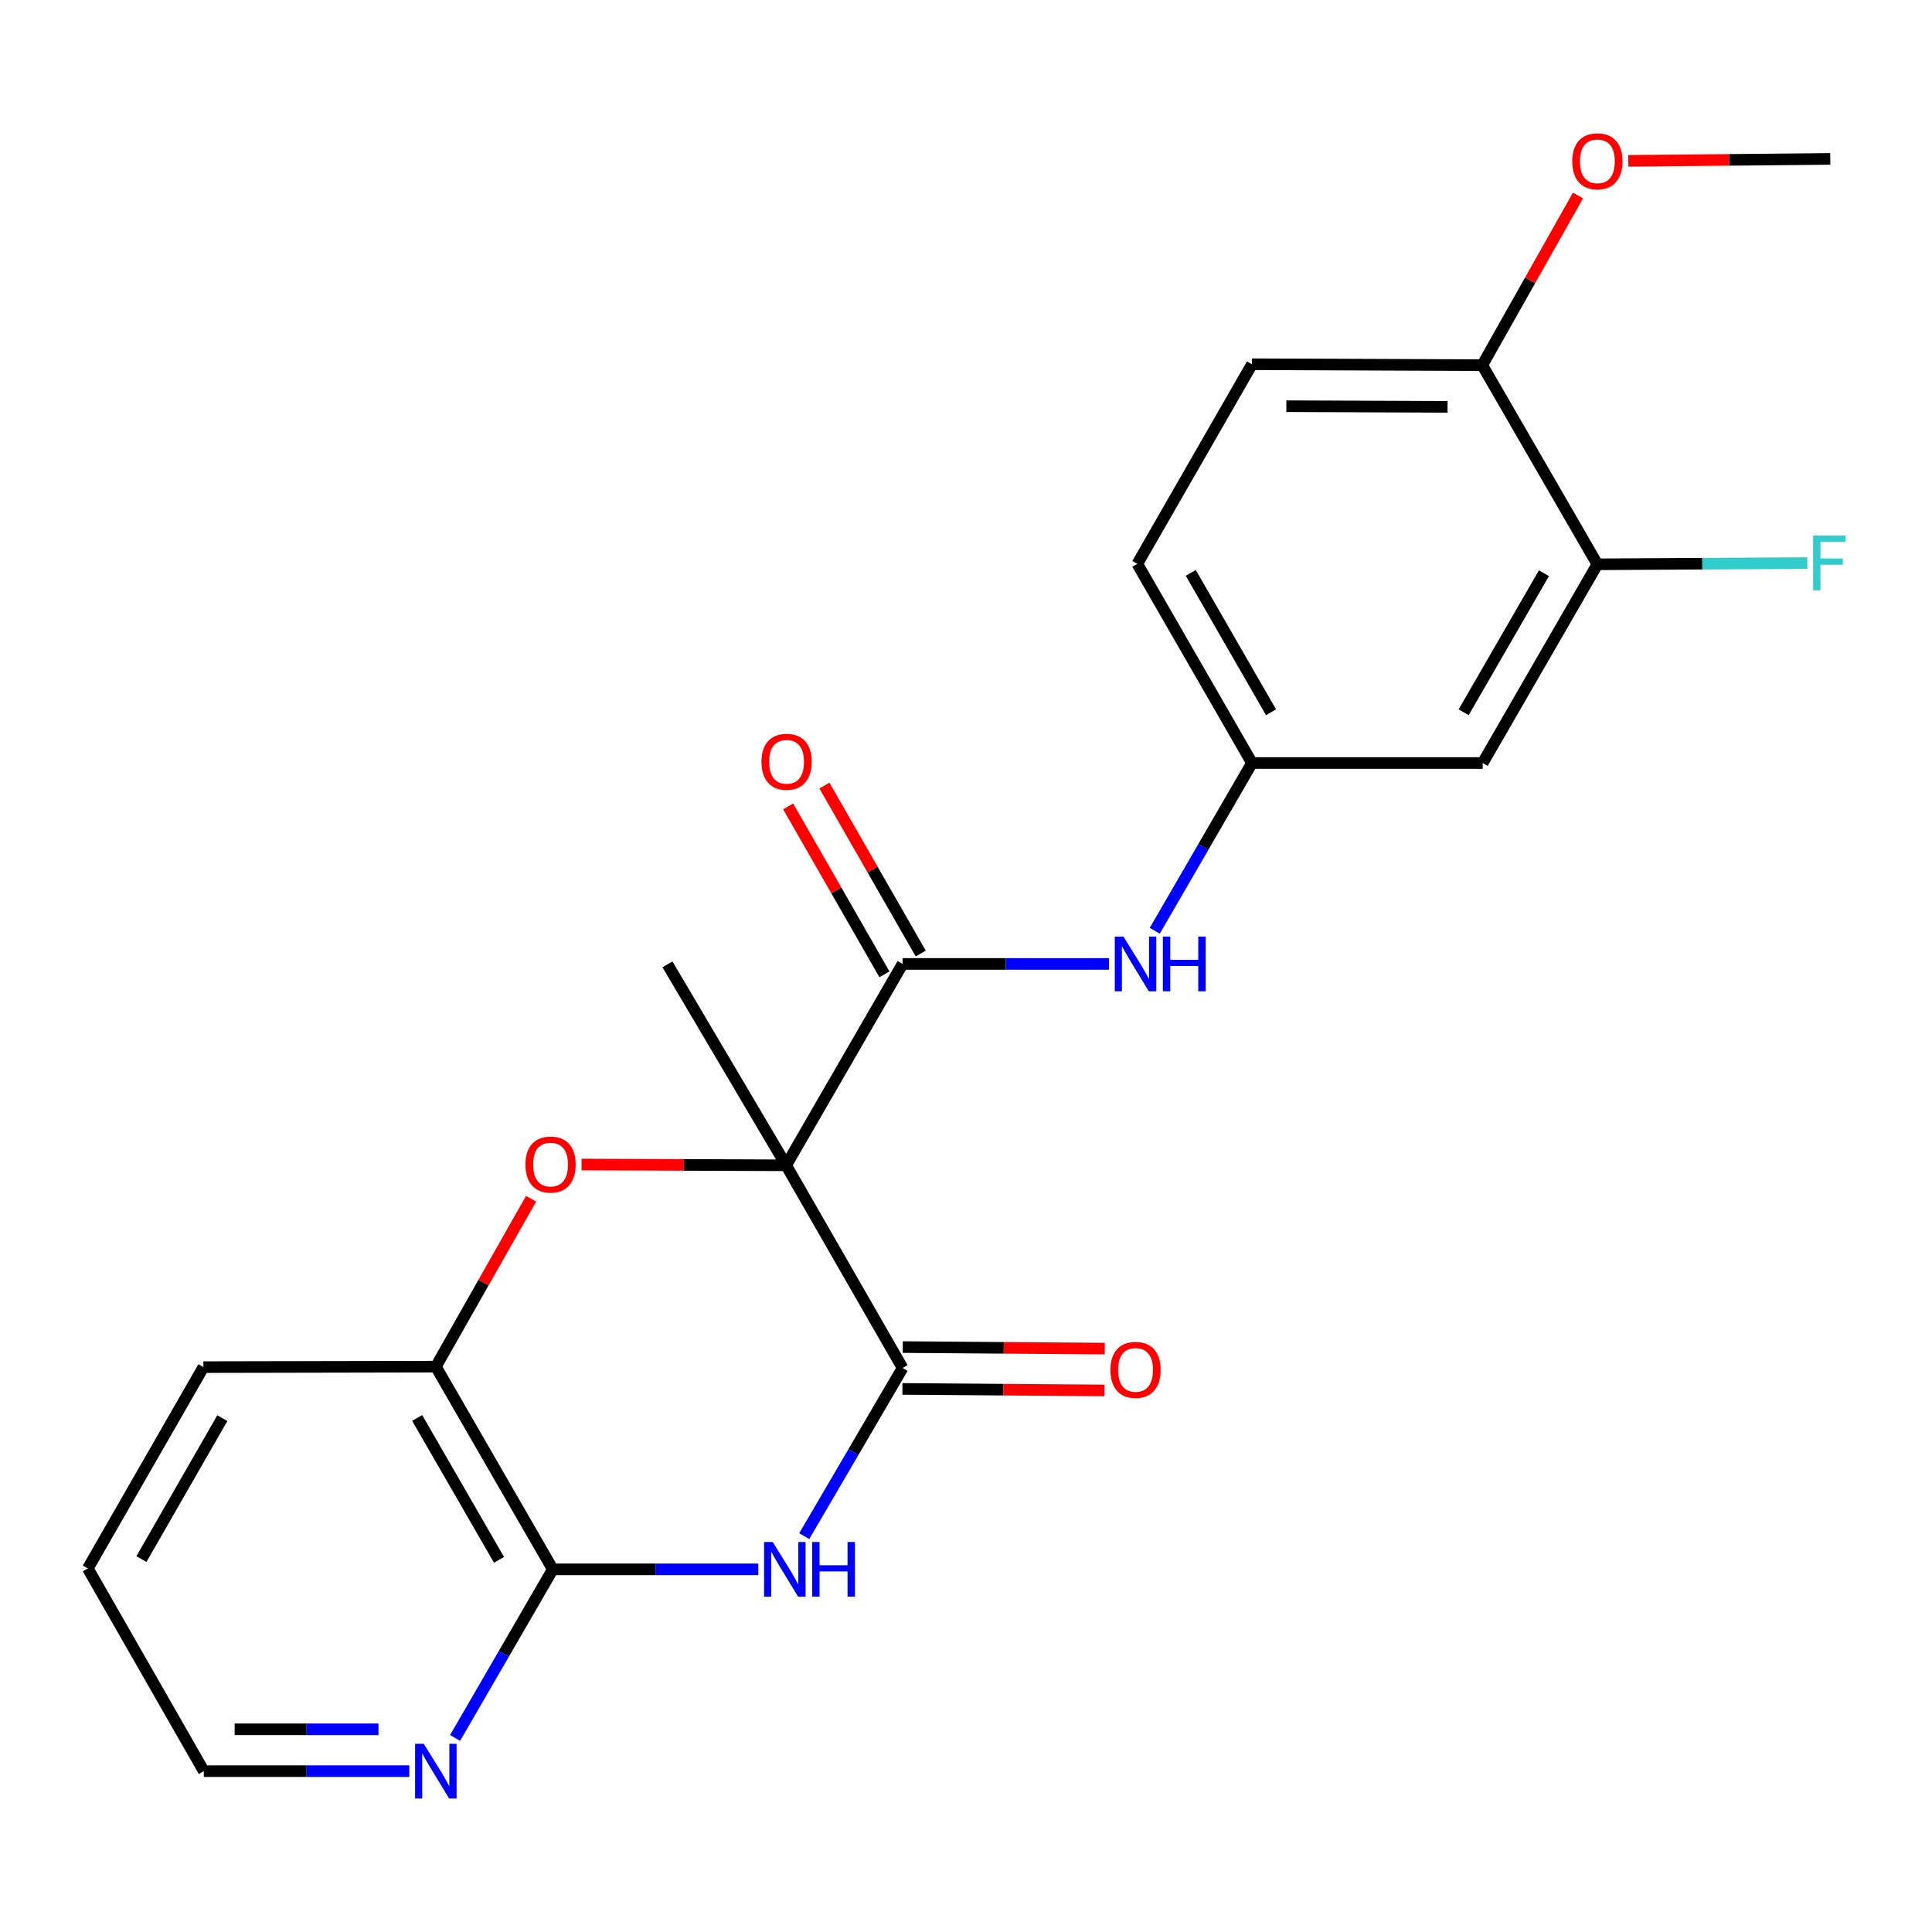 <?xml version='1.0' encoding='iso-8859-1'?>
<svg version='1.1' baseProfile='full'
              xmlns='http://www.w3.org/2000/svg'
                      xmlns:rdkit='http://www.rdkit.org/xml'
                      xmlns:xlink='http://www.w3.org/1999/xlink'
                  xml:space='preserve'
width='1000px' height='1000px' viewBox='0 0 1000 1000'>
<!-- END OF HEADER -->
<rect style='opacity:1.0;fill:#FFFFFF;stroke:none' width='1000' height='1000' x='0' y='0'> </rect>
<path class='bond-0' d='M 406.912,603.159 L 467.181,708.073' style='fill:none;fill-rule:evenodd;stroke:#000000;stroke-width:6px;stroke-linecap:butt;stroke-linejoin:miter;stroke-opacity:1' />
<path class='bond-2' d='M 406.912,603.159 L 353.964,602.955' style='fill:none;fill-rule:evenodd;stroke:#000000;stroke-width:6px;stroke-linecap:butt;stroke-linejoin:miter;stroke-opacity:1' />
<path class='bond-2' d='M 353.964,602.955 L 301.016,602.752' style='fill:none;fill-rule:evenodd;stroke:#FF0000;stroke-width:6px;stroke-linecap:butt;stroke-linejoin:miter;stroke-opacity:1' />
<path class='bond-3' d='M 406.912,603.159 L 467.181,498.93' style='fill:none;fill-rule:evenodd;stroke:#000000;stroke-width:6px;stroke-linecap:butt;stroke-linejoin:miter;stroke-opacity:1' />
<path class='bond-15' d='M 406.912,603.159 L 345.476,499.147' style='fill:none;fill-rule:evenodd;stroke:#000000;stroke-width:6px;stroke-linecap:butt;stroke-linejoin:miter;stroke-opacity:1' />
<path class='bond-1' d='M 467.181,708.073 L 441.727,751.593' style='fill:none;fill-rule:evenodd;stroke:#000000;stroke-width:6px;stroke-linecap:butt;stroke-linejoin:miter;stroke-opacity:1' />
<path class='bond-1' d='M 441.727,751.593 L 416.274,795.112' style='fill:none;fill-rule:evenodd;stroke:#0000FF;stroke-width:6px;stroke-linecap:butt;stroke-linejoin:miter;stroke-opacity:1' />
<path class='bond-11' d='M 467.1,718.898 L 519.38,719.289' style='fill:none;fill-rule:evenodd;stroke:#000000;stroke-width:6px;stroke-linecap:butt;stroke-linejoin:miter;stroke-opacity:1' />
<path class='bond-11' d='M 519.38,719.289 L 571.66,719.68' style='fill:none;fill-rule:evenodd;stroke:#FF0000;stroke-width:6px;stroke-linecap:butt;stroke-linejoin:miter;stroke-opacity:1' />
<path class='bond-11' d='M 467.262,697.249 L 519.542,697.64' style='fill:none;fill-rule:evenodd;stroke:#000000;stroke-width:6px;stroke-linecap:butt;stroke-linejoin:miter;stroke-opacity:1' />
<path class='bond-11' d='M 519.542,697.64 L 571.822,698.031' style='fill:none;fill-rule:evenodd;stroke:#FF0000;stroke-width:6px;stroke-linecap:butt;stroke-linejoin:miter;stroke-opacity:1' />
<path class='bond-23' d='M 392.484,812.29 L 339.303,812.29' style='fill:none;fill-rule:evenodd;stroke:#0000FF;stroke-width:6px;stroke-linecap:butt;stroke-linejoin:miter;stroke-opacity:1' />
<path class='bond-23' d='M 339.303,812.29 L 286.122,812.29' style='fill:none;fill-rule:evenodd;stroke:#000000;stroke-width:6px;stroke-linecap:butt;stroke-linejoin:miter;stroke-opacity:1' />
<path class='bond-5' d='M 274.89,620.459 L 250.245,663.917' style='fill:none;fill-rule:evenodd;stroke:#FF0000;stroke-width:6px;stroke-linecap:butt;stroke-linejoin:miter;stroke-opacity:1' />
<path class='bond-5' d='M 250.245,663.917 L 225.6,707.376' style='fill:none;fill-rule:evenodd;stroke:#000000;stroke-width:6px;stroke-linecap:butt;stroke-linejoin:miter;stroke-opacity:1' />
<path class='bond-6' d='M 467.181,498.93 L 520.591,498.93' style='fill:none;fill-rule:evenodd;stroke:#000000;stroke-width:6px;stroke-linecap:butt;stroke-linejoin:miter;stroke-opacity:1' />
<path class='bond-6' d='M 520.591,498.93 L 574.001,498.93' style='fill:none;fill-rule:evenodd;stroke:#0000FF;stroke-width:6px;stroke-linecap:butt;stroke-linejoin:miter;stroke-opacity:1' />
<path class='bond-12' d='M 476.571,493.545 L 451.643,450.079' style='fill:none;fill-rule:evenodd;stroke:#000000;stroke-width:6px;stroke-linecap:butt;stroke-linejoin:miter;stroke-opacity:1' />
<path class='bond-12' d='M 451.643,450.079 L 426.714,406.613' style='fill:none;fill-rule:evenodd;stroke:#FF0000;stroke-width:6px;stroke-linecap:butt;stroke-linejoin:miter;stroke-opacity:1' />
<path class='bond-12' d='M 457.791,504.315 L 432.863,460.849' style='fill:none;fill-rule:evenodd;stroke:#000000;stroke-width:6px;stroke-linecap:butt;stroke-linejoin:miter;stroke-opacity:1' />
<path class='bond-12' d='M 432.863,460.849 L 407.934,417.383' style='fill:none;fill-rule:evenodd;stroke:#FF0000;stroke-width:6px;stroke-linecap:butt;stroke-linejoin:miter;stroke-opacity:1' />
<path class='bond-4' d='M 286.122,812.29 L 225.6,707.376' style='fill:none;fill-rule:evenodd;stroke:#000000;stroke-width:6px;stroke-linecap:butt;stroke-linejoin:miter;stroke-opacity:1' />
<path class='bond-4' d='M 258.291,807.371 L 215.926,733.931' style='fill:none;fill-rule:evenodd;stroke:#000000;stroke-width:6px;stroke-linecap:butt;stroke-linejoin:miter;stroke-opacity:1' />
<path class='bond-9' d='M 286.122,812.29 L 260.838,855.924' style='fill:none;fill-rule:evenodd;stroke:#000000;stroke-width:6px;stroke-linecap:butt;stroke-linejoin:miter;stroke-opacity:1' />
<path class='bond-9' d='M 260.838,855.924 L 235.554,899.558' style='fill:none;fill-rule:evenodd;stroke:#0000FF;stroke-width:6px;stroke-linecap:butt;stroke-linejoin:miter;stroke-opacity:1' />
<path class='bond-19' d='M 225.6,707.376 L 105.279,707.616' style='fill:none;fill-rule:evenodd;stroke:#000000;stroke-width:6px;stroke-linecap:butt;stroke-linejoin:miter;stroke-opacity:1' />
<path class='bond-10' d='M 597.702,481.765 L 622.863,438.347' style='fill:none;fill-rule:evenodd;stroke:#0000FF;stroke-width:6px;stroke-linecap:butt;stroke-linejoin:miter;stroke-opacity:1' />
<path class='bond-10' d='M 622.863,438.347 L 648.024,394.93' style='fill:none;fill-rule:evenodd;stroke:#000000;stroke-width:6px;stroke-linecap:butt;stroke-linejoin:miter;stroke-opacity:1' />
<path class='bond-7' d='M 826.798,292.084 L 767.432,394.93' style='fill:none;fill-rule:evenodd;stroke:#000000;stroke-width:6px;stroke-linecap:butt;stroke-linejoin:miter;stroke-opacity:1' />
<path class='bond-7' d='M 799.144,296.688 L 757.587,368.68' style='fill:none;fill-rule:evenodd;stroke:#000000;stroke-width:6px;stroke-linecap:butt;stroke-linejoin:miter;stroke-opacity:1' />
<path class='bond-16' d='M 826.798,292.084 L 881.134,291.763' style='fill:none;fill-rule:evenodd;stroke:#000000;stroke-width:6px;stroke-linecap:butt;stroke-linejoin:miter;stroke-opacity:1' />
<path class='bond-16' d='M 881.134,291.763 L 935.469,291.442' style='fill:none;fill-rule:evenodd;stroke:#33CCCC;stroke-width:6px;stroke-linecap:butt;stroke-linejoin:miter;stroke-opacity:1' />
<path class='bond-25' d='M 826.798,292.084 L 767.215,189.01' style='fill:none;fill-rule:evenodd;stroke:#000000;stroke-width:6px;stroke-linecap:butt;stroke-linejoin:miter;stroke-opacity:1' />
<path class='bond-8' d='M 767.432,394.93 L 648.024,394.93' style='fill:none;fill-rule:evenodd;stroke:#000000;stroke-width:6px;stroke-linecap:butt;stroke-linejoin:miter;stroke-opacity:1' />
<path class='bond-24' d='M 211.857,916.736 L 158.676,916.736' style='fill:none;fill-rule:evenodd;stroke:#0000FF;stroke-width:6px;stroke-linecap:butt;stroke-linejoin:miter;stroke-opacity:1' />
<path class='bond-24' d='M 158.676,916.736 L 105.495,916.736' style='fill:none;fill-rule:evenodd;stroke:#000000;stroke-width:6px;stroke-linecap:butt;stroke-linejoin:miter;stroke-opacity:1' />
<path class='bond-24' d='M 195.903,895.087 L 158.676,895.087' style='fill:none;fill-rule:evenodd;stroke:#0000FF;stroke-width:6px;stroke-linecap:butt;stroke-linejoin:miter;stroke-opacity:1' />
<path class='bond-24' d='M 158.676,895.087 L 121.449,895.087' style='fill:none;fill-rule:evenodd;stroke:#000000;stroke-width:6px;stroke-linecap:butt;stroke-linejoin:miter;stroke-opacity:1' />
<path class='bond-17' d='M 648.024,394.93 L 588.669,291.855' style='fill:none;fill-rule:evenodd;stroke:#000000;stroke-width:6px;stroke-linecap:butt;stroke-linejoin:miter;stroke-opacity:1' />
<path class='bond-17' d='M 657.882,368.665 L 616.333,296.513' style='fill:none;fill-rule:evenodd;stroke:#000000;stroke-width:6px;stroke-linecap:butt;stroke-linejoin:miter;stroke-opacity:1' />
<path class='bond-13' d='M 767.215,189.01 L 648.024,188.529' style='fill:none;fill-rule:evenodd;stroke:#000000;stroke-width:6px;stroke-linecap:butt;stroke-linejoin:miter;stroke-opacity:1' />
<path class='bond-13' d='M 749.249,210.587 L 665.815,210.25' style='fill:none;fill-rule:evenodd;stroke:#000000;stroke-width:6px;stroke-linecap:butt;stroke-linejoin:miter;stroke-opacity:1' />
<path class='bond-18' d='M 767.215,189.01 L 791.988,145.105' style='fill:none;fill-rule:evenodd;stroke:#000000;stroke-width:6px;stroke-linecap:butt;stroke-linejoin:miter;stroke-opacity:1' />
<path class='bond-18' d='M 791.988,145.105 L 816.76,101.201' style='fill:none;fill-rule:evenodd;stroke:#FF0000;stroke-width:6px;stroke-linecap:butt;stroke-linejoin:miter;stroke-opacity:1' />
<path class='bond-14' d='M 648.024,188.529 L 588.669,291.855' style='fill:none;fill-rule:evenodd;stroke:#000000;stroke-width:6px;stroke-linecap:butt;stroke-linejoin:miter;stroke-opacity:1' />
<path class='bond-21' d='M 842.813,83.256 L 895.087,82.756' style='fill:none;fill-rule:evenodd;stroke:#FF0000;stroke-width:6px;stroke-linecap:butt;stroke-linejoin:miter;stroke-opacity:1' />
<path class='bond-21' d='M 895.087,82.756 L 947.36,82.255' style='fill:none;fill-rule:evenodd;stroke:#000000;stroke-width:6px;stroke-linecap:butt;stroke-linejoin:miter;stroke-opacity:1' />
<path class='bond-22' d='M 105.279,707.616 L 45.455,811.821' style='fill:none;fill-rule:evenodd;stroke:#000000;stroke-width:6px;stroke-linecap:butt;stroke-linejoin:miter;stroke-opacity:1' />
<path class='bond-22' d='M 115.08,734.026 L 73.203,806.969' style='fill:none;fill-rule:evenodd;stroke:#000000;stroke-width:6px;stroke-linecap:butt;stroke-linejoin:miter;stroke-opacity:1' />
<path class='bond-20' d='M 105.495,916.736 L 45.455,811.821' style='fill:none;fill-rule:evenodd;stroke:#000000;stroke-width:6px;stroke-linecap:butt;stroke-linejoin:miter;stroke-opacity:1' />
<path  class='atom-2' d='M 399.967 798.13
L 409.247 813.13
Q 410.167 814.61, 411.647 817.29
Q 413.127 819.97, 413.207 820.13
L 413.207 798.13
L 416.967 798.13
L 416.967 826.45
L 413.087 826.45
L 403.127 810.05
Q 401.967 808.13, 400.727 805.93
Q 399.527 803.73, 399.167 803.05
L 399.167 826.45
L 395.487 826.45
L 395.487 798.13
L 399.967 798.13
' fill='#0000FF'/>
<path  class='atom-2' d='M 420.367 798.13
L 424.207 798.13
L 424.207 810.17
L 438.687 810.17
L 438.687 798.13
L 442.527 798.13
L 442.527 826.45
L 438.687 826.45
L 438.687 813.37
L 424.207 813.37
L 424.207 826.45
L 420.367 826.45
L 420.367 798.13
' fill='#0000FF'/>
<path  class='atom-3' d='M 271.967 602.77
Q 271.967 595.97, 275.327 592.17
Q 278.687 588.37, 284.967 588.37
Q 291.247 588.37, 294.607 592.17
Q 297.967 595.97, 297.967 602.77
Q 297.967 609.65, 294.567 613.57
Q 291.167 617.45, 284.967 617.45
Q 278.727 617.45, 275.327 613.57
Q 271.967 609.69, 271.967 602.77
M 284.967 614.25
Q 289.287 614.25, 291.607 611.37
Q 293.967 608.45, 293.967 602.77
Q 293.967 597.21, 291.607 594.41
Q 289.287 591.57, 284.967 591.57
Q 280.647 591.57, 278.287 594.37
Q 275.967 597.17, 275.967 602.77
Q 275.967 608.49, 278.287 611.37
Q 280.647 614.25, 284.967 614.25
' fill='#FF0000'/>
<path  class='atom-7' d='M 581.495 484.77
L 590.775 499.77
Q 591.695 501.25, 593.175 503.93
Q 594.655 506.61, 594.735 506.77
L 594.735 484.77
L 598.495 484.77
L 598.495 513.09
L 594.615 513.09
L 584.655 496.69
Q 583.495 494.77, 582.255 492.57
Q 581.055 490.37, 580.695 489.69
L 580.695 513.09
L 577.015 513.09
L 577.015 484.77
L 581.495 484.77
' fill='#0000FF'/>
<path  class='atom-7' d='M 601.895 484.77
L 605.735 484.77
L 605.735 496.81
L 620.215 496.81
L 620.215 484.77
L 624.055 484.77
L 624.055 513.09
L 620.215 513.09
L 620.215 500.01
L 605.735 500.01
L 605.735 513.09
L 601.895 513.09
L 601.895 484.77
' fill='#0000FF'/>
<path  class='atom-10' d='M 219.34 902.576
L 228.62 917.576
Q 229.54 919.056, 231.02 921.736
Q 232.5 924.416, 232.58 924.576
L 232.58 902.576
L 236.34 902.576
L 236.34 930.896
L 232.46 930.896
L 222.5 914.496
Q 221.34 912.576, 220.1 910.376
Q 218.9 908.176, 218.54 907.496
L 218.54 930.896
L 214.86 930.896
L 214.86 902.576
L 219.34 902.576
' fill='#0000FF'/>
<path  class='atom-12' d='M 574.755 709.056
Q 574.755 702.256, 578.115 698.456
Q 581.475 694.656, 587.755 694.656
Q 594.035 694.656, 597.395 698.456
Q 600.755 702.256, 600.755 709.056
Q 600.755 715.936, 597.355 719.856
Q 593.955 723.736, 587.755 723.736
Q 581.515 723.736, 578.115 719.856
Q 574.755 715.976, 574.755 709.056
M 587.755 720.536
Q 592.075 720.536, 594.395 717.656
Q 596.755 714.736, 596.755 709.056
Q 596.755 703.496, 594.395 700.696
Q 592.075 697.856, 587.755 697.856
Q 583.435 697.856, 581.075 700.656
Q 578.755 703.456, 578.755 709.056
Q 578.755 714.776, 581.075 717.656
Q 583.435 720.536, 587.755 720.536
' fill='#FF0000'/>
<path  class='atom-13' d='M 394.129 394.3
Q 394.129 387.5, 397.489 383.7
Q 400.849 379.9, 407.129 379.9
Q 413.409 379.9, 416.769 383.7
Q 420.129 387.5, 420.129 394.3
Q 420.129 401.18, 416.729 405.1
Q 413.329 408.98, 407.129 408.98
Q 400.889 408.98, 397.489 405.1
Q 394.129 401.22, 394.129 394.3
M 407.129 405.78
Q 411.449 405.78, 413.769 402.9
Q 416.129 399.98, 416.129 394.3
Q 416.129 388.74, 413.769 385.94
Q 411.449 383.1, 407.129 383.1
Q 402.809 383.1, 400.449 385.9
Q 398.129 388.7, 398.129 394.3
Q 398.129 400.02, 400.449 402.9
Q 402.809 405.78, 407.129 405.78
' fill='#FF0000'/>
<path  class='atom-17' d='M 938.471 277.214
L 955.311 277.214
L 955.311 280.454
L 942.271 280.454
L 942.271 289.054
L 953.871 289.054
L 953.871 292.334
L 942.271 292.334
L 942.271 305.534
L 938.471 305.534
L 938.471 277.214
' fill='#33CCCC'/>
<path  class='atom-19' d='M 813.798 83.49
Q 813.798 76.69, 817.158 72.89
Q 820.518 69.09, 826.798 69.09
Q 833.078 69.09, 836.438 72.89
Q 839.798 76.69, 839.798 83.49
Q 839.798 90.37, 836.398 94.29
Q 832.998 98.17, 826.798 98.17
Q 820.558 98.17, 817.158 94.29
Q 813.798 90.41, 813.798 83.49
M 826.798 94.97
Q 831.118 94.97, 833.438 92.09
Q 835.798 89.17, 835.798 83.49
Q 835.798 77.93, 833.438 75.13
Q 831.118 72.29, 826.798 72.29
Q 822.478 72.29, 820.118 75.09
Q 817.798 77.89, 817.798 83.49
Q 817.798 89.21, 820.118 92.09
Q 822.478 94.97, 826.798 94.97
' fill='#FF0000'/>
</svg>
